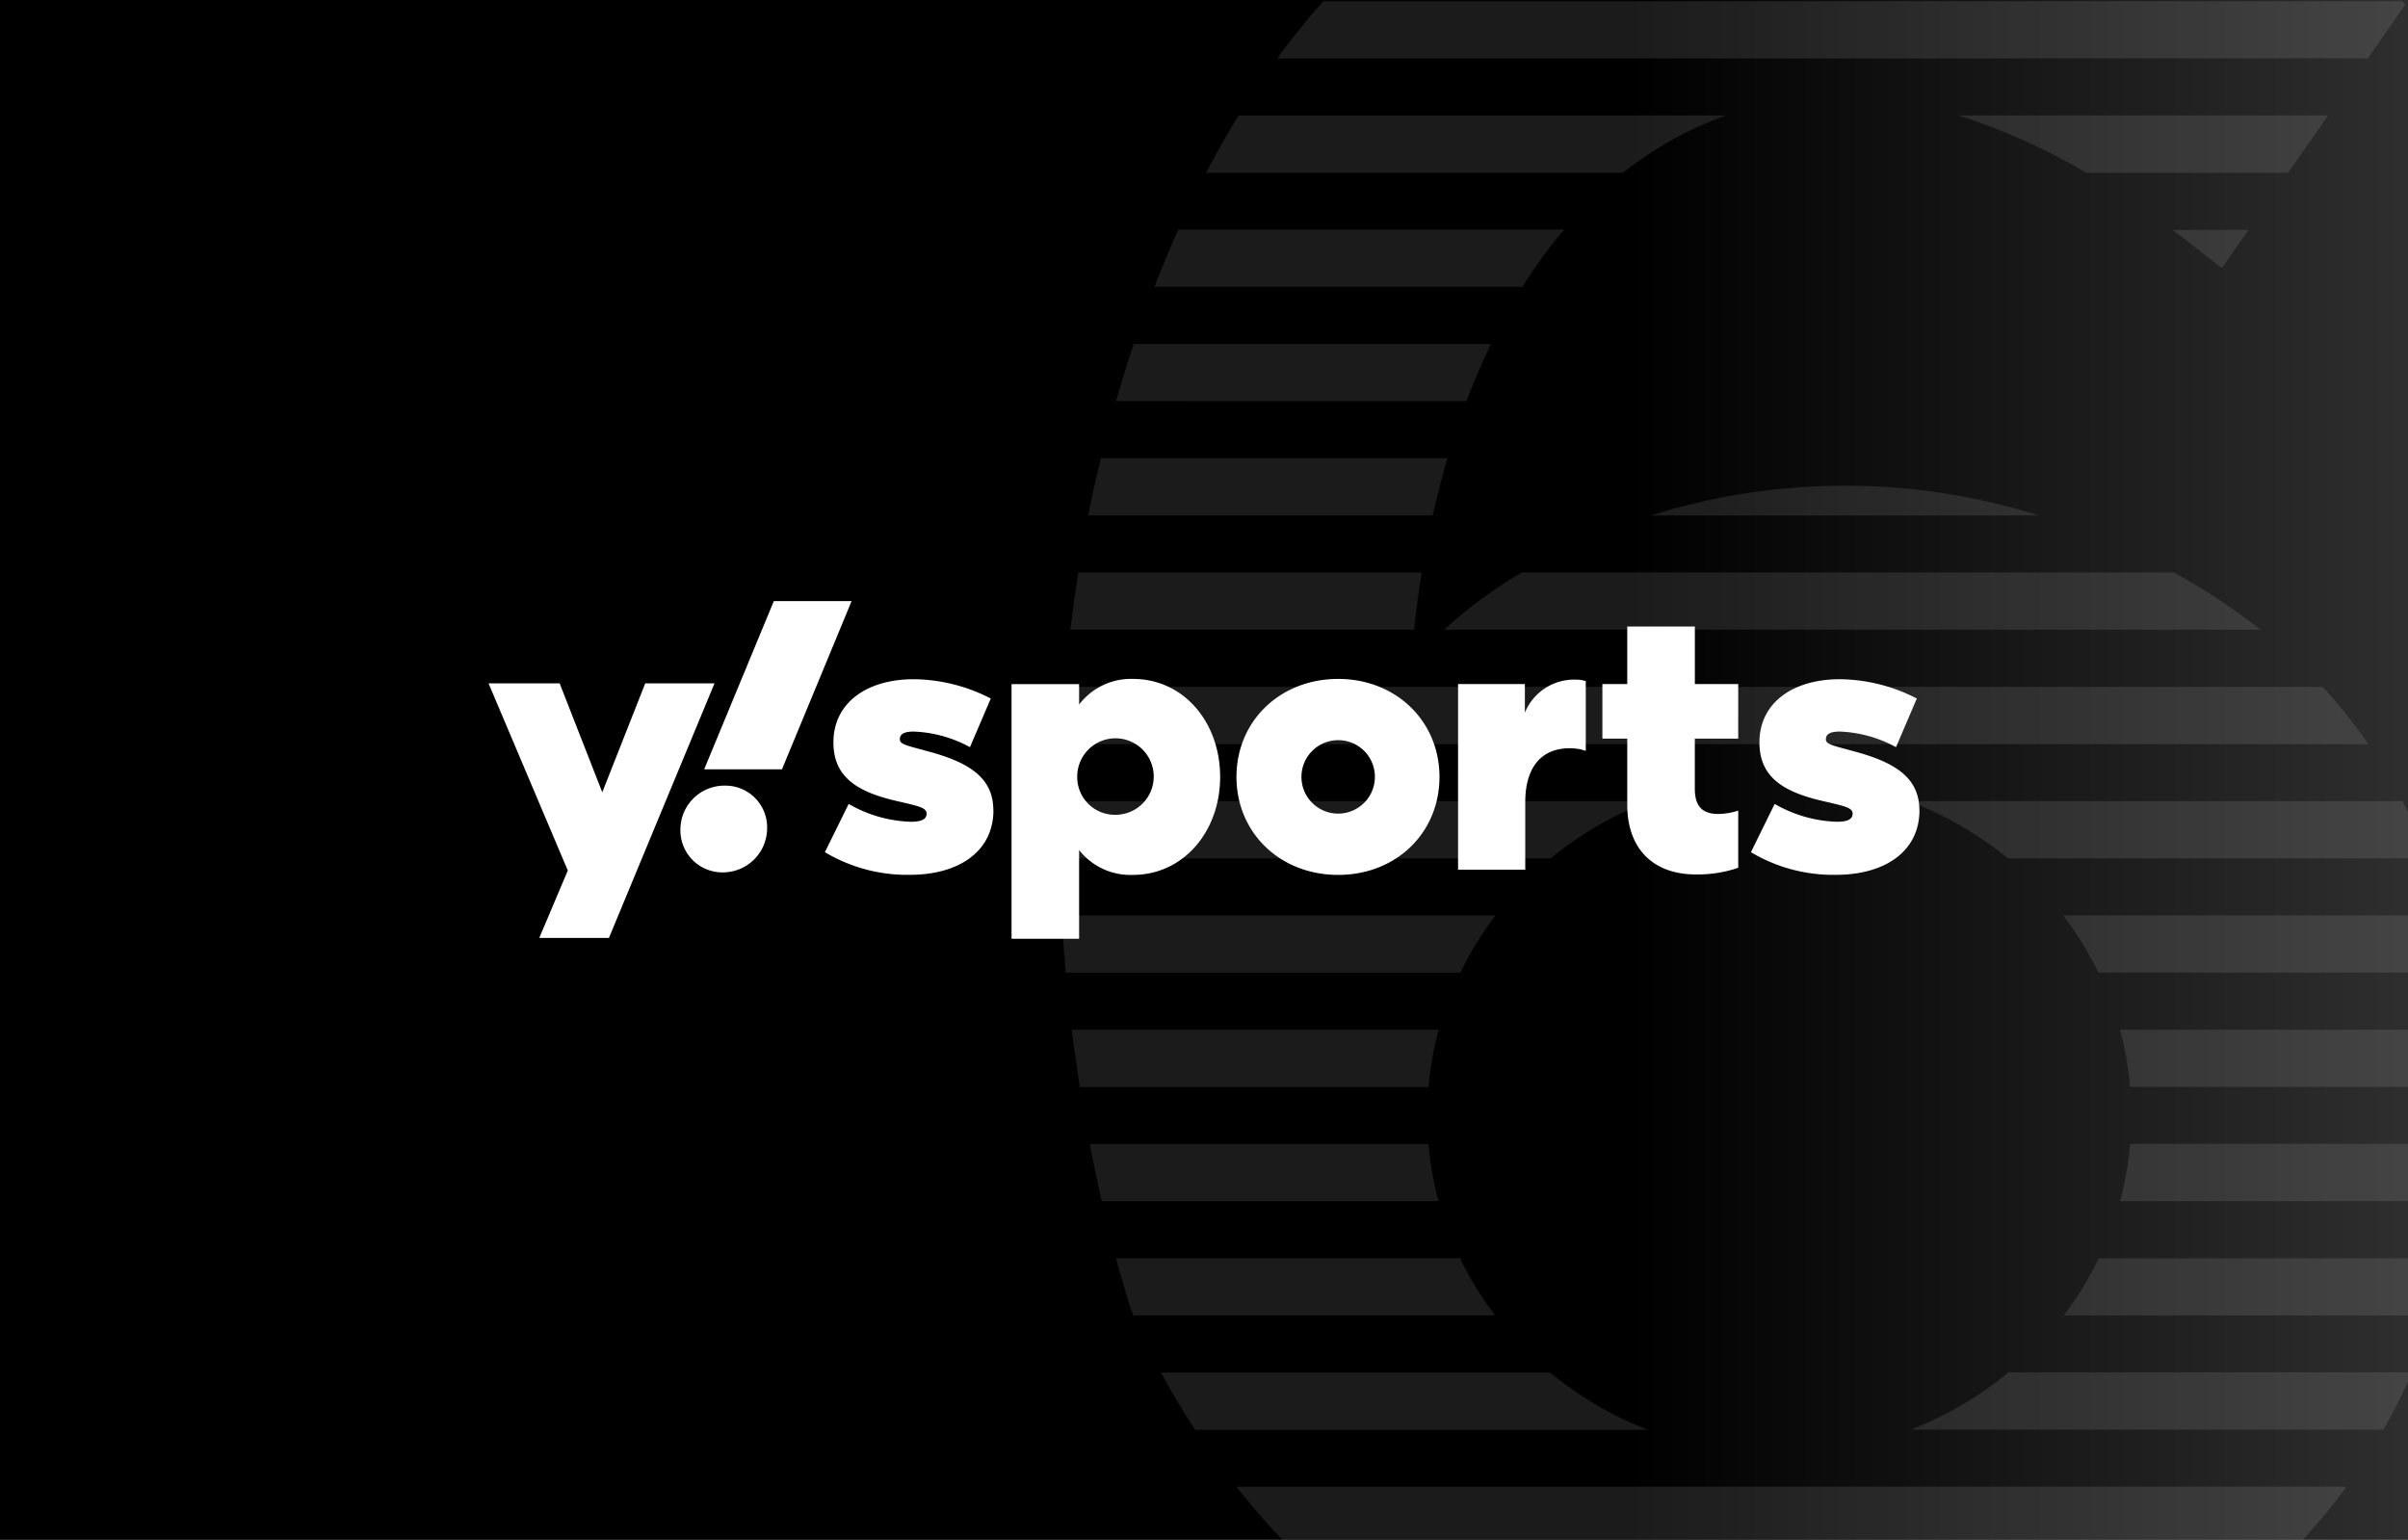 <?xml version="1.0" encoding="UTF-8"?>
<svg xmlns="http://www.w3.org/2000/svg" xmlns:xlink="http://www.w3.org/1999/xlink" width="430" height="275" viewBox="0 0 430 275">
  <rect x="0" y="0" width="430" height="275" fill="#808080" stroke="none"/>
  <defs>
    <linearGradient id="linear-gradient" y1="1" x2="1" y2="1" gradientUnits="objectBoundingBox">
      <stop offset="0"></stop>
      <stop offset="0.675"></stop>
      <stop offset="1" stop-color="#2f2f2f"></stop>
    </linearGradient>
    <clipPath id="clip-path">
      <rect id="Rectangle_5561" data-name="Rectangle 5561" width="430" height="275" transform="translate(1209 1228)"></rect>
    </clipPath>
    <clipPath id="clip-path-2">
      <rect id="Rectangle_8726" data-name="Rectangle 8726" width="255.524" height="60.297" fill="#fff"></rect>
    </clipPath>
    <clipPath id="clip-Yahoo_sports">
      <rect width="430" height="275"></rect>
    </clipPath>
  </defs>
  <g id="Yahoo_sports" data-name="Yahoo!sports" clip-path="url(#clip-Yahoo_sports)">
    <rect width="430" height="275" fill="#fff"></rect>
    <g id="Group_69159" data-name="Group 69159">
      <rect id="Rectangle_5560" data-name="Rectangle 5560" width="430" height="275" fill="url(#linear-gradient)"></rect>
      <g id="Mask_Group_211" data-name="Mask Group 211" transform="translate(-1209 -1228)" clip-path="url(#clip-path)">
        <g id="Group_66999" data-name="Group 66999" transform="translate(1398.144 1188.89)" opacity="0.214" style="mix-blend-mode: screen;isolation: isolate">
          <g id="Group_66998" data-name="Group 66998" opacity="0.499" style="mix-blend-mode: overlay;isolation: isolate">
            <path id="Path_33183" data-name="Path 33183" d="M-3992.985,65.3A129.839,129.839,0,0,0-4008.23,55.07H-4150.6A114.769,114.769,0,0,0-4164.055,65.3Z" transform="translate(4221.529 -36.179)" fill="#fff"></path>
            <path id="Path_33184" data-name="Path 33184" d="M-4058.75,61.087a151.47,151.47,0,0,0-51.464-8.709,132.284,132.284,0,0,0-48.849,8.709Z" transform="translate(4249.875 -52.368)" fill="#fff"></path>
            <path id="Path_33185" data-name="Path 33185" d="M-3972.067,68.2l6.688-9.61-.53-.594h-192.66a131.143,131.143,0,0,0-8.265,10.218Z" transform="translate(4205.753 -18.666)" fill="#fff"></path>
            <path id="Path_33186" data-name="Path 33186" d="M-4134.086,70.653l4.757-6.815h-13.564c3.789,2.824,6.786,5.284,8.807,6.815" transform="translate(4341.699 16.336)" fill="#fff"></path>
            <path id="Path_33187" data-name="Path 33187" d="M-4082.645,60.914h-65.965a110.678,110.678,0,0,1,22.8,10.226h36.016Z" transform="translate(4309.229 -1.174)" fill="#fff"></path>
            <path id="Path_33188" data-name="Path 33188" d="M-4087.083,66.163a62.834,62.834,0,0,1,11.205-5.249h-87.061q-3.021,4.928-5.8,10.226h74.467a67.366,67.366,0,0,1,7.184-4.956" transform="translate(4194.959 -1.174)" fill="#fff"></path>
            <path id="Path_33189" data-name="Path 33189" d="M-4104.4,74.055a87.569,87.569,0,0,1,7.438-10.225h-68.9q-2.227,4.98-4.251,10.225Z" transform="translate(4187.113 16.288)" fill="#fff"></path>
            <path id="Path_33190" data-name="Path 33190" d="M-4108.579,76.976q1.94-5.106,4.366-10.225h-63.768c-.245.769-.518,1.517-.765,2.3q-1.269,3.942-2.394,7.912Z" transform="translate(4181.297 33.783)" fill="#fff"></path>
            <path id="Path_33191" data-name="Path 33191" d="M-4087.54,75.688a115.606,115.606,0,0,0-69.3,0Z" transform="translate(4262.491 55.476)" fill="#fff"></path>
            <path id="Path_33192" data-name="Path 33192" d="M-4110.378,79.9c.729-3.257,1.63-6.682,2.617-10.225h-61.868c-.819,3.4-1.633,6.815-2.253,10.225Z" transform="translate(4177.076 51.267)" fill="#fff"></path>
            <path id="Path_33193" data-name="Path 33193" d="M-4016.569,82.809a109.043,109.043,0,0,0-15.489-10.218h-116.408a81.993,81.993,0,0,0-13.9,10.218Z" transform="translate(4231.089 68.759)" fill="#fff"></path>
            <path id="Path_33194" data-name="Path 33194" d="M-4110.96,82.809c.261-2.726.687-6.2,1.333-10.218h-61.321q-.788,5.106-1.416,10.218Z" transform="translate(4174.349 68.759)" fill="#fff"></path>
            <path id="Path_33195" data-name="Path 33195" d="M-4100.44,93.034h-69.5c1.632,3.033,3.664,6.493,6.087,10.225h80.866a63.025,63.025,0,0,1-17.457-10.225" transform="translate(4188.125 191.204)" fill="#fff"></path>
            <path id="Path_33196" data-name="Path 33196" d="M-4159.06,106.176h180.852A104,104,0,0,0-3969.7,95.95h-198.226a128.469,128.469,0,0,0,8.916,10.226" transform="translate(4199.577 208.666)" fill="#fff"></path>
            <path id="Path_33197" data-name="Path 33197" d="M-4111.344,87.193h-60.5c.67,3.4,1.391,6.815,2.141,10.218h60.147a58.606,58.606,0,0,1-1.788-10.218" transform="translate(4177.292 156.217)" fill="#fff"></path>
            <path id="Path_33198" data-name="Path 33198" d="M-4109.725,90.125h-61.417c.759,2.866,1.623,5.661,2.4,8.387,0,0,.247.65.736,1.824h64.562a61.142,61.142,0,0,1-6.284-10.225" transform="translate(4181.29 173.694)" fill="#fff"></path>
            <path id="Path_33199" data-name="Path 33199" d="M-4106.8,84.274h-65.525c.418,3.411.918,6.815,1.437,10.225h62.28a58.7,58.7,0,0,1,1.809-10.225" transform="translate(4174.564 138.736)" fill="#fff"></path>
            <path id="Path_33200" data-name="Path 33200" d="M-3947.344,75.514h-224.616c-.272,3.411-.5,6.815-.654,10.225h233.448a89.74,89.74,0,0,0-8.142-10.225" transform="translate(4172.924 86.269)" fill="#fff"></path>
            <path id="Path_33201" data-name="Path 33201" d="M-4095.118,81.353H-4172.6q.294,5.116.733,10.225h70.461a59.265,59.265,0,0,1,6.282-10.225" transform="translate(4173.034 121.242)" fill="#fff"></path>
            <path id="Path_33202" data-name="Path 33202" d="M-4067.242,78.432H-4172.66V88.657h87.764a63.718,63.718,0,0,1,17.607-10.225" transform="translate(4172.66 103.746)" fill="#fff"></path>
            <path id="Path_33203" data-name="Path 33203" d="M-4150.266,108.995h128.188a109.448,109.448,0,0,0,15.649-10.121h-158.5a116.924,116.924,0,0,0,14.662,10.121" transform="translate(4216.572 226.18)" fill="#fff"></path>
            <path id="Path_33204" data-name="Path 33204" d="M-4145.8,100.324h66.13c.074-.272.157-.545.255-.8.868-2.74,1.73-5.913,2.505-9.408h-62.626a59.19,59.19,0,0,1-6.264,10.225" transform="translate(4325.167 173.709)" fill="#fff"></path>
            <path id="Path_33205" data-name="Path 33205" d="M-4144.286,97.415h60.681c.453-3.236.85-6.647,1.087-10.225h-59.991a58.026,58.026,0,0,1-1.787,10.225" transform="translate(4333.739 156.198)" fill="#fff"></path>
            <path id="Path_33206" data-name="Path 33206" d="M-4142.493,94.5h60.346q0-5.116-.426-10.226H-4144.3a58.461,58.461,0,0,1,1.8,10.226" transform="translate(4333.722 138.722)" fill="#fff"></path>
            <path id="Path_33207" data-name="Path 33207" d="M-4139.5,91.576h64.273c-.569-3.411-1.284-6.822-2.2-10.225h-68.391a60.9,60.9,0,0,1,6.3,10.225" transform="translate(4325.085 121.226)" fill="#fff"></path>
            <path id="Path_33208" data-name="Path 33208" d="M-4123.911,106.889a169.16,169.16,0,0,0,42.924-5.109h-78.247a120.139,120.139,0,0,0,35.323,5.109" transform="translate(4248.904 243.583)" fill="#fff"></path>
            <path id="Path_33209" data-name="Path 33209" d="M-4149.893,103.255h84.4a104.789,104.789,0,0,0,5.132-10.226h-72.057a63.431,63.431,0,0,1-17.472,10.226" transform="translate(4301.948 191.171)" fill="#fff"></path>
            <path id="Path_33210" data-name="Path 33210" d="M-4149.936,78.432a64.177,64.177,0,0,1,17.625,10.225h75.03a95.73,95.73,0,0,0-4.545-10.225Z" transform="translate(4301.709 103.746)" fill="#fff"></path>
          </g>
        </g>
      </g>
      <g id="Group_69155" data-name="Group 69155" transform="translate(87.238 107.352)">
        <g id="Group_69154" data-name="Group 69154" clip-path="url(#clip-path-2)">
          <path id="Path_37011" data-name="Path 37011" d="M38.506,30.043,50.945,0H64.834L52.4,30.043ZM27.984,14.688,20.311,34.143,12.7,14.688H0L14.155,48.114,9.063,60.152H21.5L40.354,14.688ZM42.139,32.955a7.85,7.85,0,0,0-7.875,7.878,7.49,7.49,0,0,0,7.609,7.612,7.9,7.9,0,0,0,7.875-7.878,7.445,7.445,0,0,0-7.609-7.612" fill="#fff" fill-rule="evenodd"></path>
          <path id="Path_37012" data-name="Path 37012" d="M155.785,11.255a5.591,5.591,0,0,0-1.791-.265,9.506,9.506,0,0,0-9.078,5.9V11.786h-11.93V44.931h12V32.865c0-6.168,2.852-9.617,7.89-9.617a8.573,8.573,0,0,1,2.918.461V11.255Zm59.579,23.07c0-5.372-3.645-8.285-11-10.344l-1.92-.528c-2.716-.727-3.775-.992-3.775-1.794,0-.929.724-1.393,2.517-1.393a22.789,22.789,0,0,1,10.006,2.786l3.714-8.686a30.481,30.481,0,0,0-13.721-3.449c-8.547,0-14.381,4.311-14.381,11.273,0,5.9,3.775,8.752,11.273,10.471l1.721.4c2.52.6,3.648.932,3.648,1.854,0,1.128-1.128,1.459-2.852,1.459a23.64,23.64,0,0,1-11.068-3.184l-4.242,8.616a28.611,28.611,0,0,0,15.18,4.043c8.752,0,14.914-4.179,14.914-11.541ZM65.316,57.265V41.422a11.629,11.629,0,0,0,9.611,4.441c9.017,0,15.575-7.754,15.575-17.5s-6.5-17.5-15.575-17.5a11.637,11.637,0,0,0-9.611,4.577V11.792H53.25V57.265Zm-.335-28.9a6.83,6.83,0,1,1,6.832,6.765,6.724,6.724,0,0,1-6.832-6.765m46.595-17.5c-10.407,0-18.161,7.558-18.161,17.5s7.754,17.5,18.161,17.5,18.092-7.558,18.092-17.5-7.751-17.5-18.092-17.5m6.557,17.5a6.557,6.557,0,1,1-6.557-6.56,6.532,6.532,0,0,1,6.557,6.56M163.2,1.505V11.78h-4.441v9.744H163.2v11.8c0,7.89,4.637,12.46,12.261,12.46a22.485,22.485,0,0,0,7.555-1.194V34.385a12.076,12.076,0,0,1-3.509.6c-2.783,0-4.242-1.257-4.242-4.51V21.524h7.751V11.78H175.27V1.505Zm-113.2,32.82c0-5.372-3.645-8.285-11-10.344l-1.923-.528c-2.713-.727-3.772-.992-3.772-1.794,0-.929.724-1.393,2.517-1.393a22.789,22.789,0,0,1,10.006,2.786l3.714-8.686a30.481,30.481,0,0,0-13.721-3.449c-8.547,0-14.378,4.311-14.378,11.273,0,5.9,3.775,8.752,11.27,10.471l1.724.4c2.517.6,3.645.932,3.645,1.854,0,1.128-1.128,1.459-2.852,1.459a23.619,23.619,0,0,1-11.064-3.184l-4.245,8.616A28.611,28.611,0,0,0,35.1,45.85c8.752,0,14.914-4.179,14.914-11.541Z" transform="translate(40.144 3.032)" fill="#fff"></path>
        </g>
      </g>
    </g>
  </g>
</svg>
